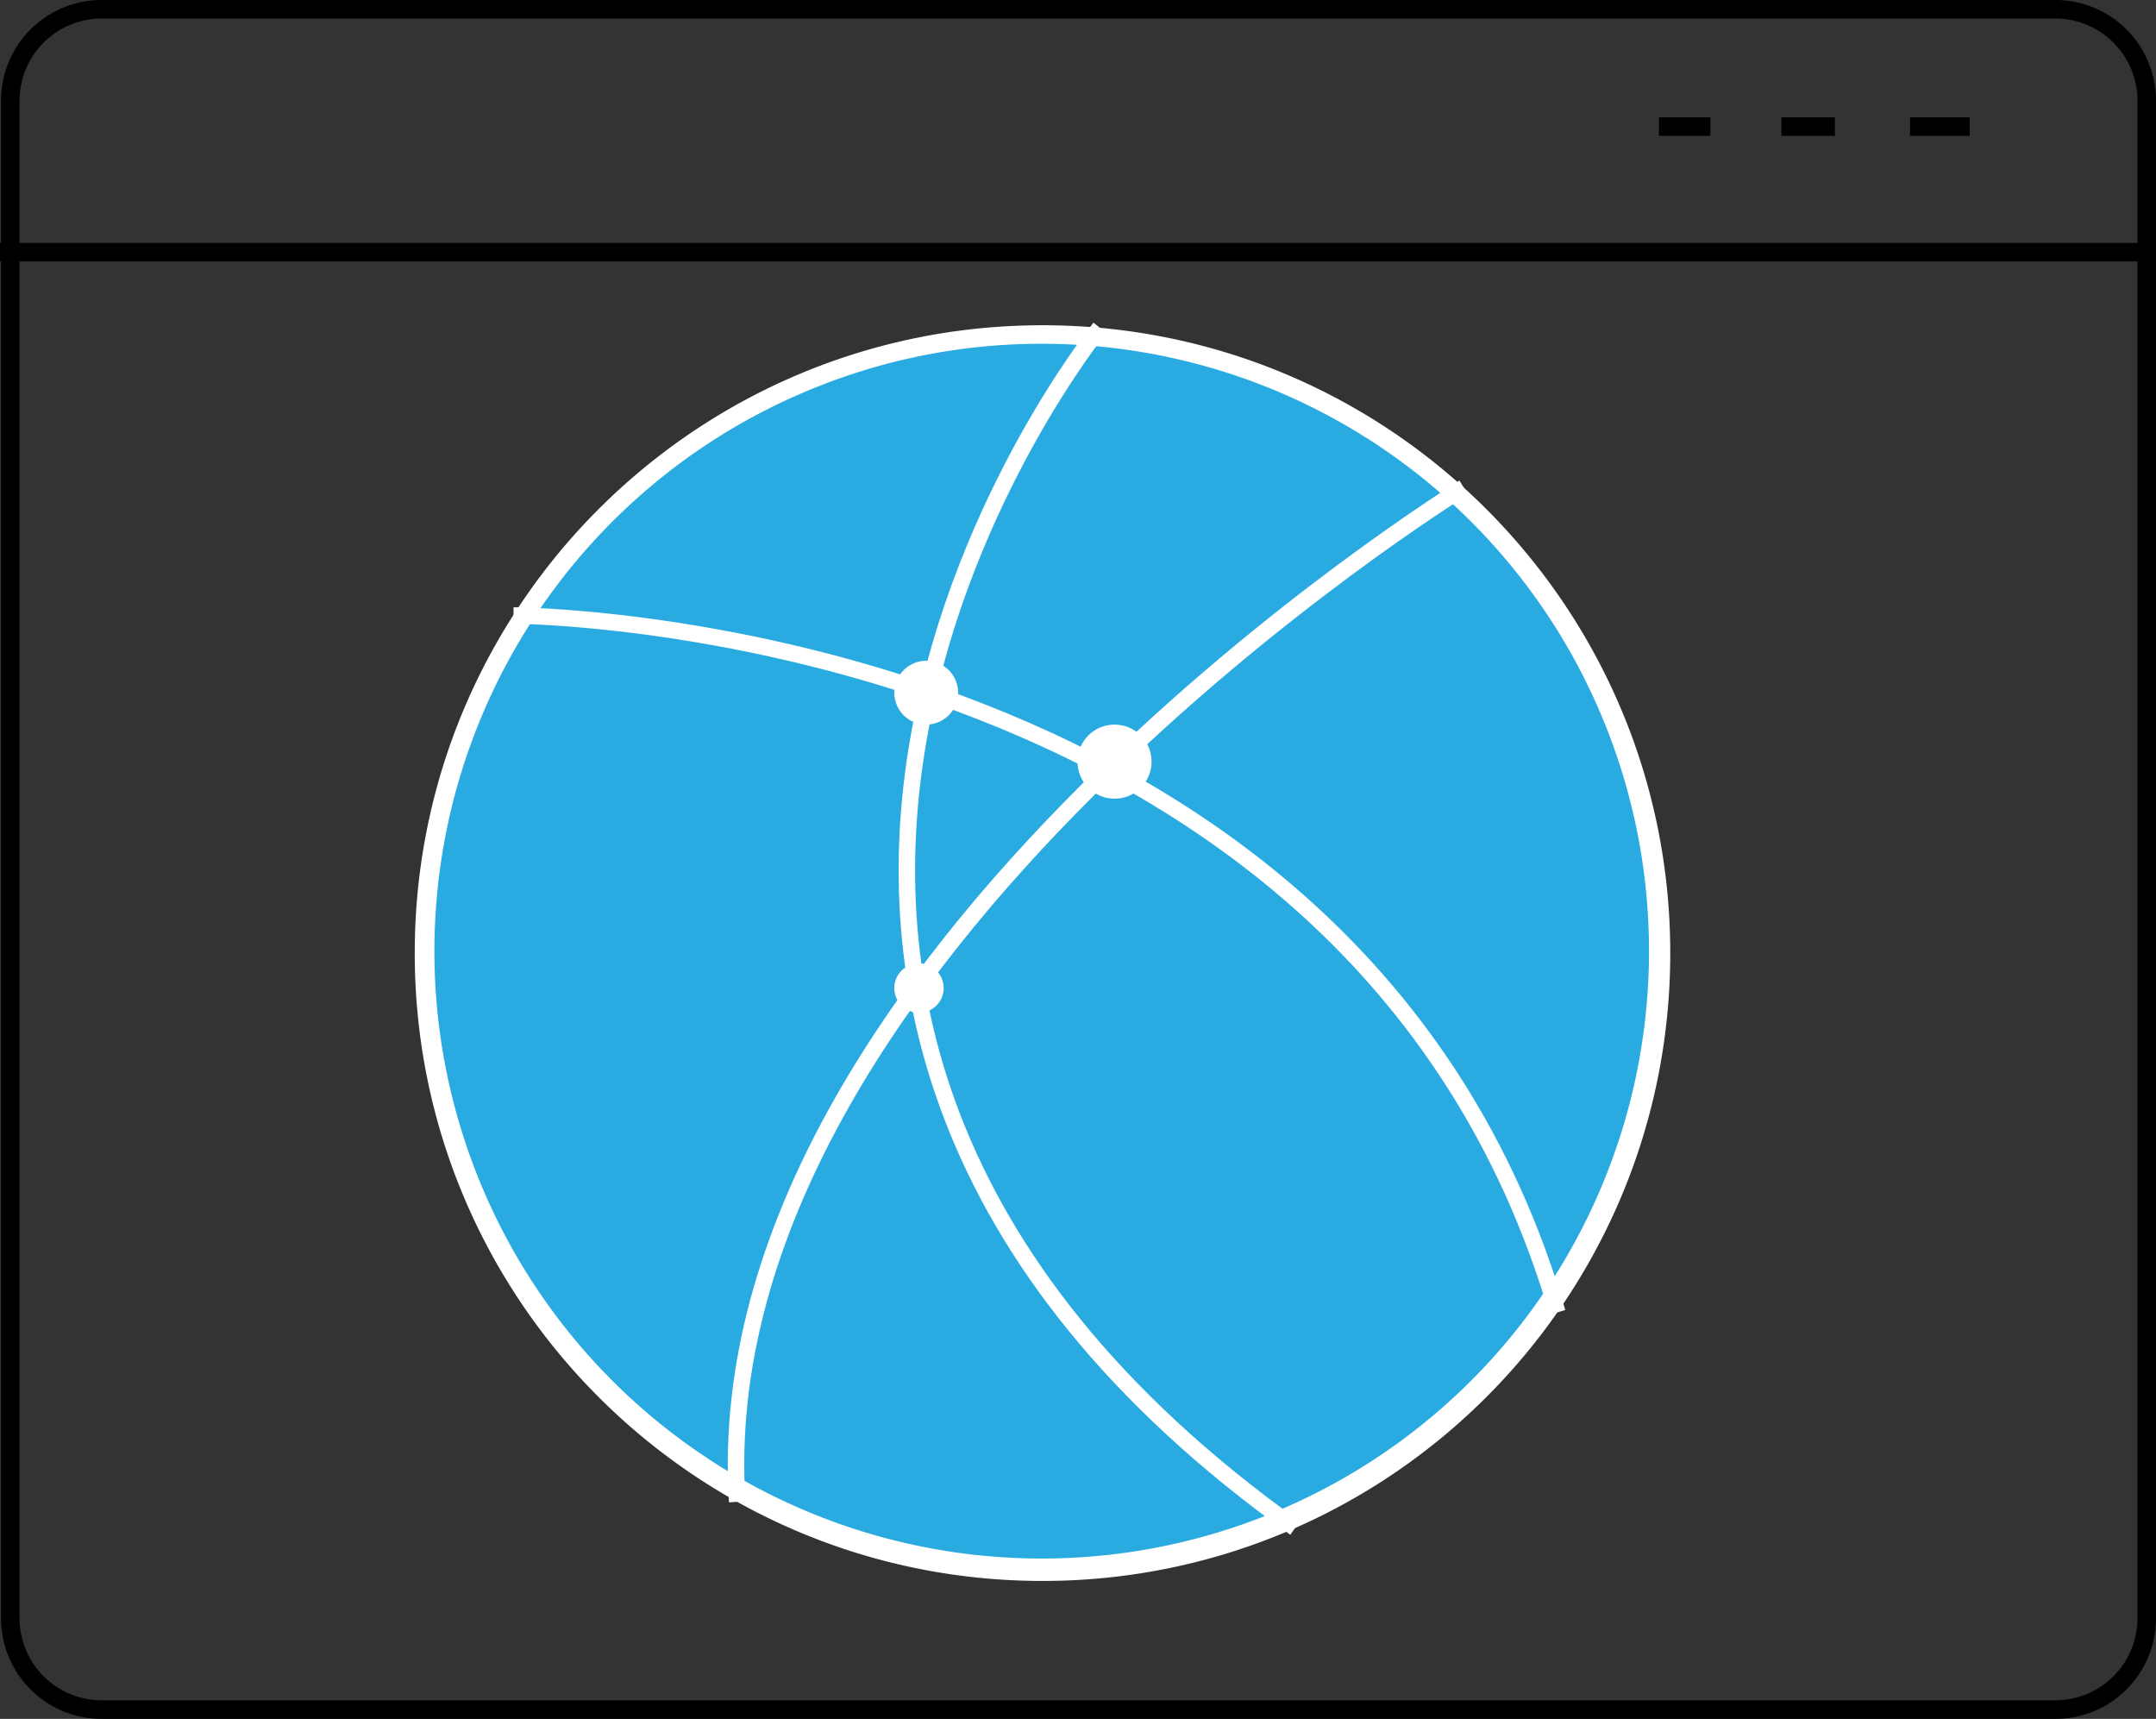 <?xml version="1.0" encoding="UTF-8"?> <svg xmlns="http://www.w3.org/2000/svg" id="Слой_1" data-name="Слой 1" viewBox="0 0 1047.5 835"><rect x="0" y="0" width="1047.5" height="835" fill="#333333" stroke="none"/><defs><style>.cls-1{fill:#29abe2;}.cls-2{fill:#fff;}.cls-3,.cls-4{fill:none;stroke-miterlimit:10;}.cls-3{stroke:#fff;stroke-width:8px;}.cls-4{stroke:#000;stroke-width:9px;}</style></defs><path class="cls-1" d="M972,820.5a300.48,300.48,0,1,1,212.49-88A298.57,298.57,0,0,1,972,820.5Z" transform="translate(-465.5 -57)"></path><path class="cls-2" d="M972,224a295.06,295.06,0,1,1-115.21,23.26A294,294,0,0,1,972,224m0-9c-168.45,0-305,136.55-305,305S803.55,825,972,825s305-136.55,305-305S1140.45,215,972,215Z" transform="translate(-465.5 -57)"></path><path class="cls-3" d="M715,356s408.34,1,507.17,338.51" transform="translate(-465.5 -57)"></path><path class="cls-3" d="M823.68,786.57c-17.32-264.43,353-492.7,353-492.7" transform="translate(-465.5 -57)"></path><path class="cls-3" d="M999.88,216.26s-264.46,326.35,94.83,583.05" transform="translate(-465.5 -57)"></path><circle class="cls-2" cx="446.5" cy="480" r="12"></circle><circle class="cls-2" cx="541.5" cy="370" r="18"></circle><circle class="cls-2" cx="450" cy="336.5" r="15.5"></circle><path d="M1464.12,66A39.93,39.93,0,0,1,1504,105.88V843.12A39.93,39.93,0,0,1,1464.12,883H514.88A39.93,39.93,0,0,1,475,843.12V105.88A39.93,39.93,0,0,1,514.88,66h949.24m0-9H514.88A48.87,48.87,0,0,0,466,105.88V843.12A48.87,48.87,0,0,0,514.88,892h949.24A48.87,48.87,0,0,0,1513,843.12V105.88A48.87,48.87,0,0,0,1464.12,57Z" transform="translate(-465.5 -57)"></path><line class="cls-4" y1="122.5" x2="1047.5" y2="122.5"></line><line class="cls-4" x1="806" y1="61.5" x2="831" y2="61.5"></line><line class="cls-4" x1="865.5" y1="61.5" x2="891.5" y2="61.5"></line><line class="cls-4" x1="928" y1="61.5" x2="957" y2="61.5"></line></svg> 